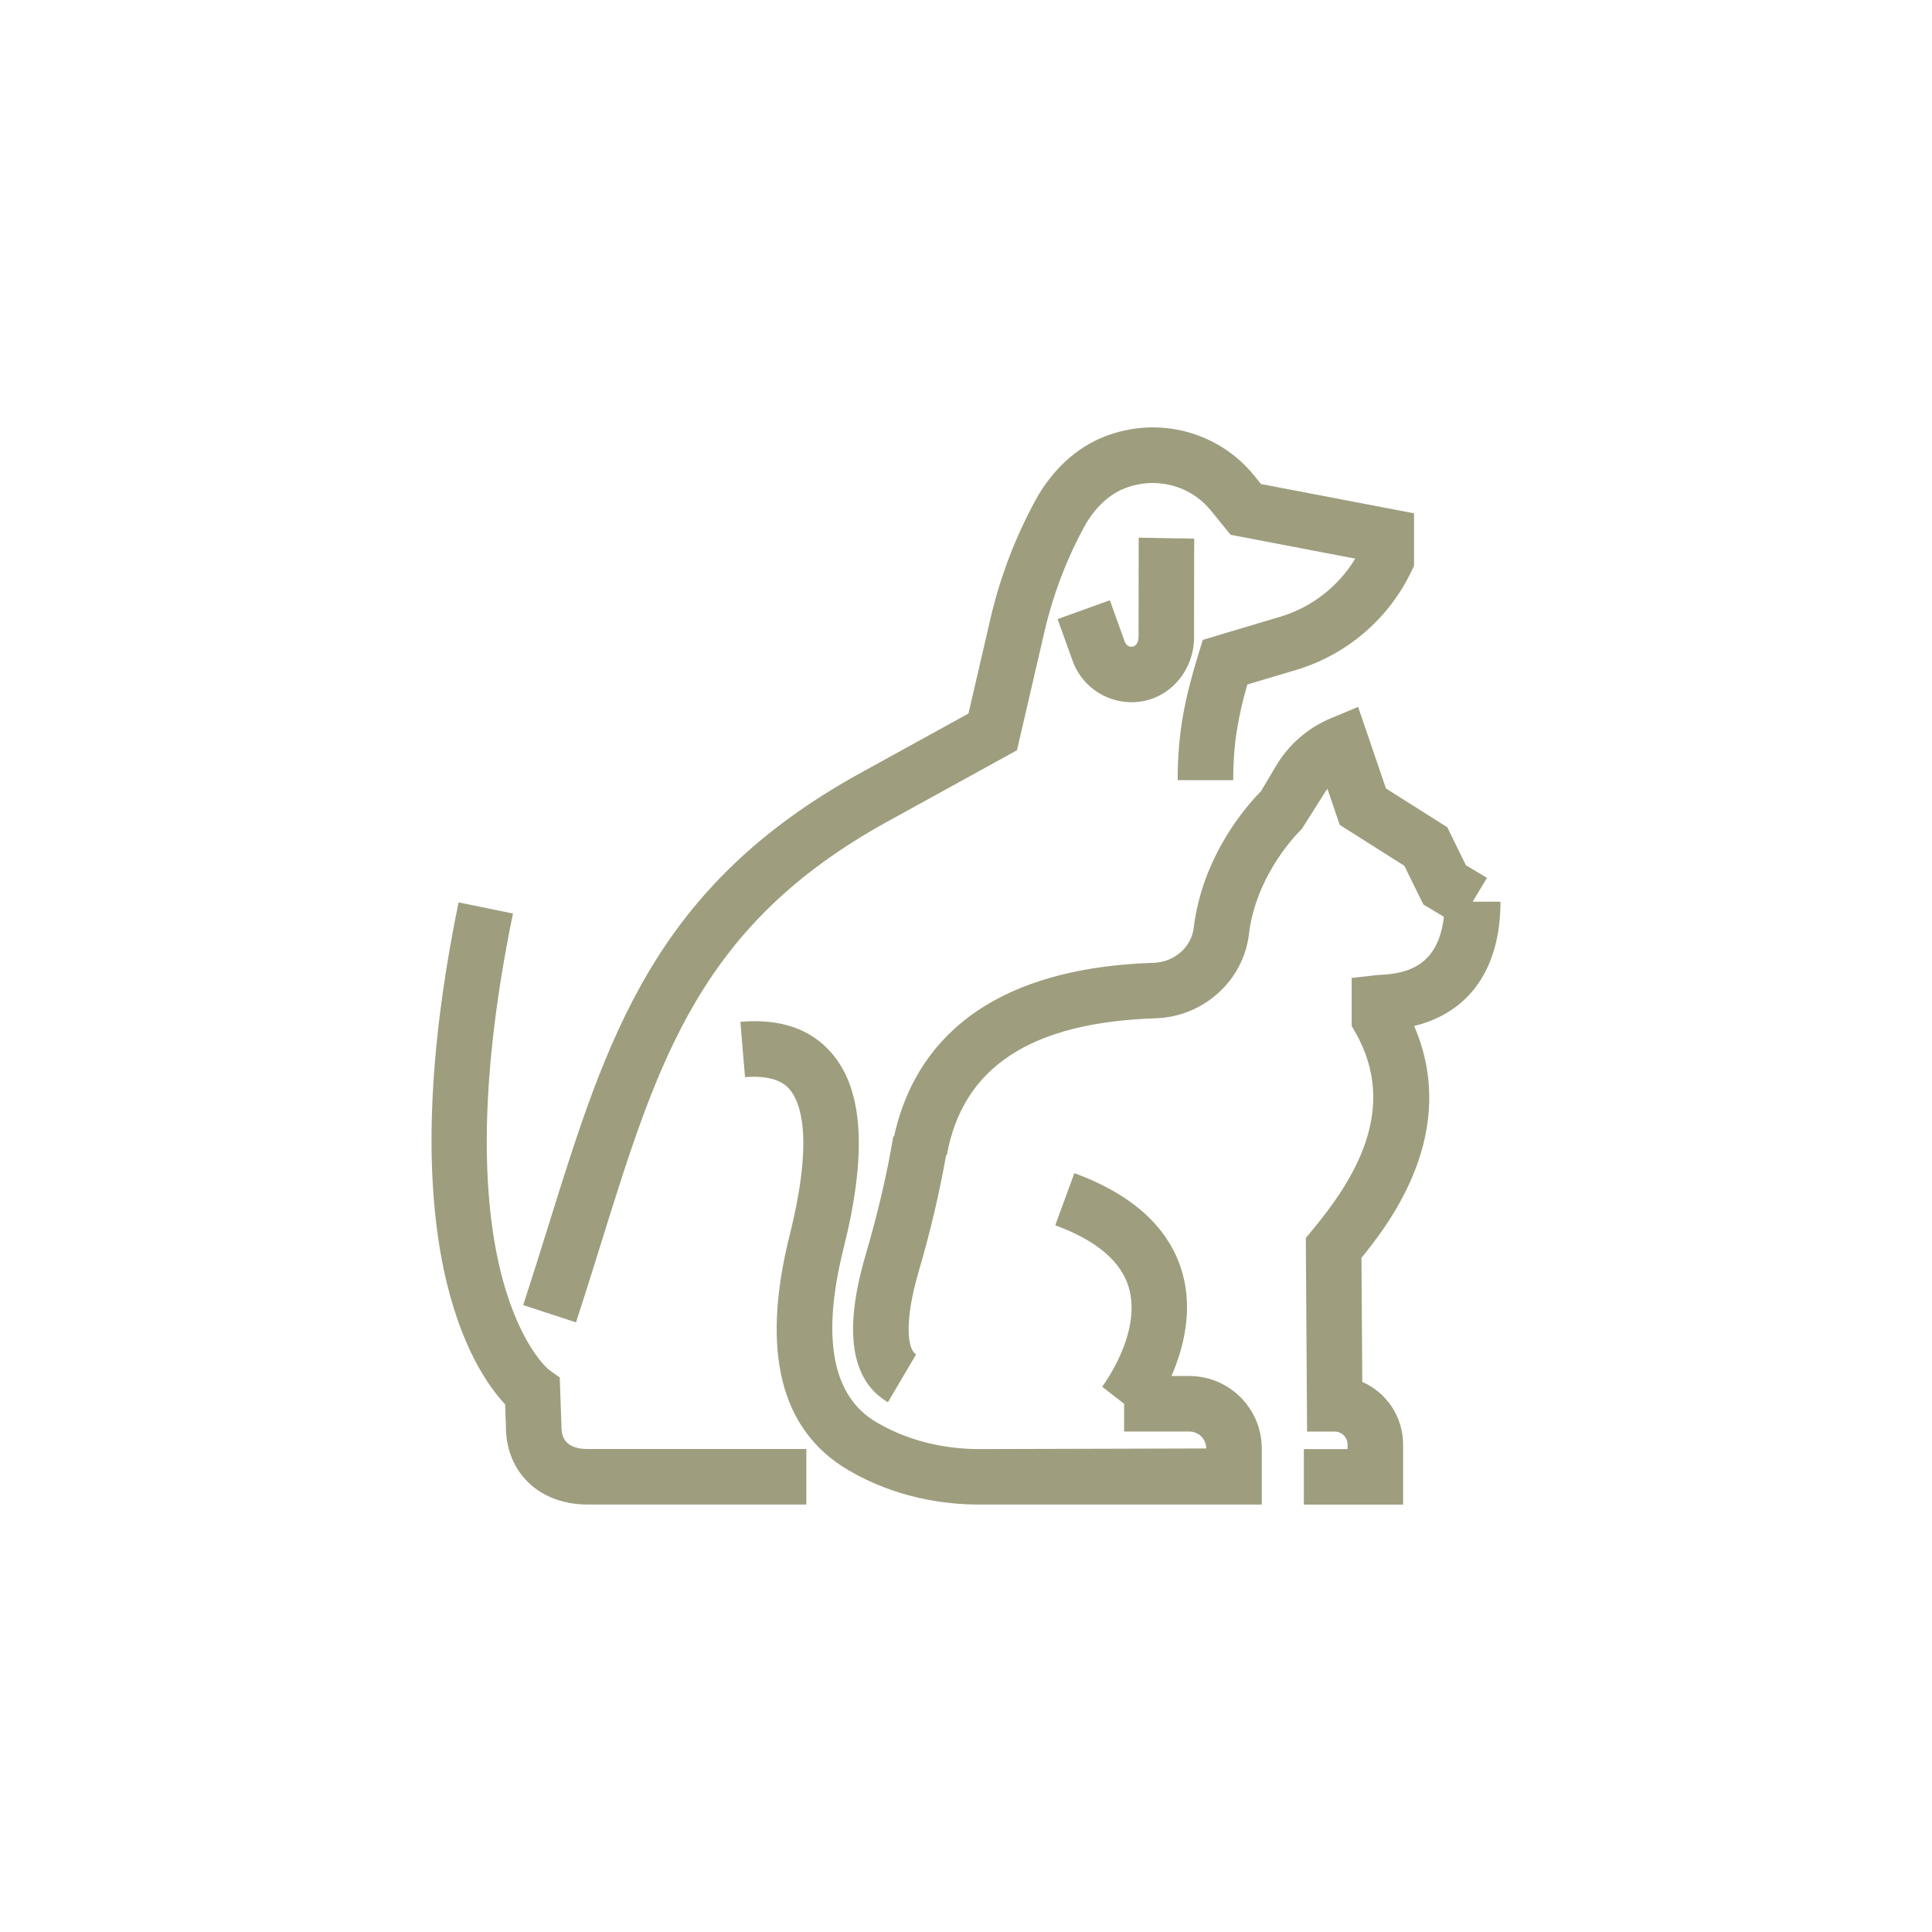 <svg viewBox="0 0 1000 1000" xmlns="http://www.w3.org/2000/svg" data-name="Layer 1" id="Layer_1">
  <defs>
    <style>
      .cls-1 {
        fill: #9e9d7e;
      }
    </style>
  </defs>
  <path d="M311.19,643.23c29.79-95.58,51.32-164.62,148.02-217.91l67.17-36.99,14.26-61.5c4.39-18.9,11.3-37.11,20.53-54.12,5.25-9.63,12.69-16.71,20.93-19.93,16.06-6.29,34.01-1.66,44.71,11.55l10.15,12.47,64.51,12.35c-8.71,14.4-22.53,25.19-38.77,30.06l-40.13,11.99-2.25,7.32c-6.8,22.17-10.75,39.95-10.75,65.28h28.75c0-19.1,2.56-32.95,7.3-49.51l25.33-7.56c26.08-7.8,47.8-26.37,59.55-50.93l1.41-2.92v-27.19l-79.24-15.17-3.51-4.34c-18.6-22.92-49.75-31.06-77.5-20.2-14.58,5.69-27.23,17.4-35.72,32.99-10.48,19.26-18.33,39.89-23.3,61.33l-11.36,49.02-55.93,30.8c-106.83,58.85-130.99,136.39-161.58,234.53-4.11,13.17-8.36,26.78-12.96,40.86l27.31,8.94c4.66-14.2,8.94-27.96,13.08-41.25" class="cls-1"></path>
  <path d="M608.88,278.65l-19.49-.35c-.02.97-.05,18.45-.05,32.86l-.02,18.8c-.03,2.22-1.29,4.39-2.8,4.67-2.16.56-3.81-.83-4.43-2.72l-7.64-21.22-27.04,9.75,7.53,20.91c4.48,13.43,17.06,22.12,30.76,22.12,2.24,0,4.52-.24,6.8-.73,14.71-3.13,25.46-16.86,25.54-32.59,0-.62.02-9.07.02-18.99.03-14,.05-30.97.05-32.36v-.03l-9.24-.14Z" class="cls-1"></path>
  <path d="M290.6,737.94l-.88-24.95-5.72-4.11c-.59-.44-57.28-47.3-18.49-236.03l-28.14-5.78c-36.29,176.57,7.5,242.18,24.09,259.84l.41,11.52c0,23.76,17.36,40.31,42.22,40.31h113.27v-28.73h-113.27c-13.49,0-13.49-8.71-13.49-12.08" class="cls-1"></path>
  <path d="M776.63,466.71h-14.38l7.39-12.32-10.89-6.53-9.63-19.67-31.74-20.08-14.43-42.22-14.15,5.9c-11.75,4.9-21.82,13.62-28.32,24.62l-7.76,13.09c-5.87,5.9-24.97,26.95-32.48,57.82-1.15,4.81-1.91,8.89-2.36,12.81-1.15,10.04-10.01,17.87-20.66,18.22-94.92,3.05-125.7,49.55-134.47,89.94l-.39-.06c-3.15,19.02-8.01,39.84-14.47,61.89-11.36,38.94-7.44,64.42,11.69,75.68l14.59-24.75c-4.6-2.71-6.15-17.3,1.32-42.88,6.25-21.32,10.9-41.48,14.23-60.32l.36.06c8.2-45.58,43.55-68.77,108.09-70.84,24.75-.77,45.51-19.55,48.28-43.64.33-2.86.86-5.82,1.72-9.34,6.61-27.11,25.48-44.85,25.63-45l11.42-18.02c.57-.98,1.18-1.89,1.84-2.78l6.4,18.69,33.42,21.15,9.83,20.02,10.63,6.37c-2.75,24.95-18.45,29.37-32.4,30.02-1.15.08-2.03.12-2.6.2l-12.72,1.45v24.81l1.91,3.33c22.89,40.12-1.26,77.04-22.3,102.4l-3.34,4.04.65,100.21h14.27c3.72,0,6.7,3.01,6.7,6.71v2.36h-22.64v28.73h51.38v-31.09c0-14.47-8.68-26.95-21.14-32.43l-.42-64.22c15.59-19.02,50.66-65.67,27.28-119.99,28.61-7,44.67-29.73,44.67-64.31" class="cls-1"></path>
  <path d="M615.62,712.22h-9.27c6.25-14.44,11.25-33.87,5.58-53.6-6.59-22.89-25.36-40.19-55.84-51.4l-9.89,26.98c21.34,7.85,34.14,18.72,38.08,32.27,6.93,23.82-13.61,51.05-13.81,51.29l11.37,8.82v14.38h33.78c4.81,0,8.74,3.92,8.74,8.76l-117.54.32c-13.53,0-33.74-2.43-53.3-13.94-22.77-13.43-28.46-43.65-16.91-89.87,12.23-48.81,10.3-81.84-5.94-100.9-10.74-12.64-26.63-18.24-47.44-16.44l2.4,28.62c16.53-1.27,21.5,4.51,23.15,6.43,5.43,6.38,12.63,24.66-.03,75.3-15.03,60.03-4.88,100.92,30.17,121.6,25.15,14.82,50.79,17.92,67.89,17.92h146.28v-29.05c0-20.67-16.83-37.49-37.49-37.49" class="cls-1"></path>
</svg>